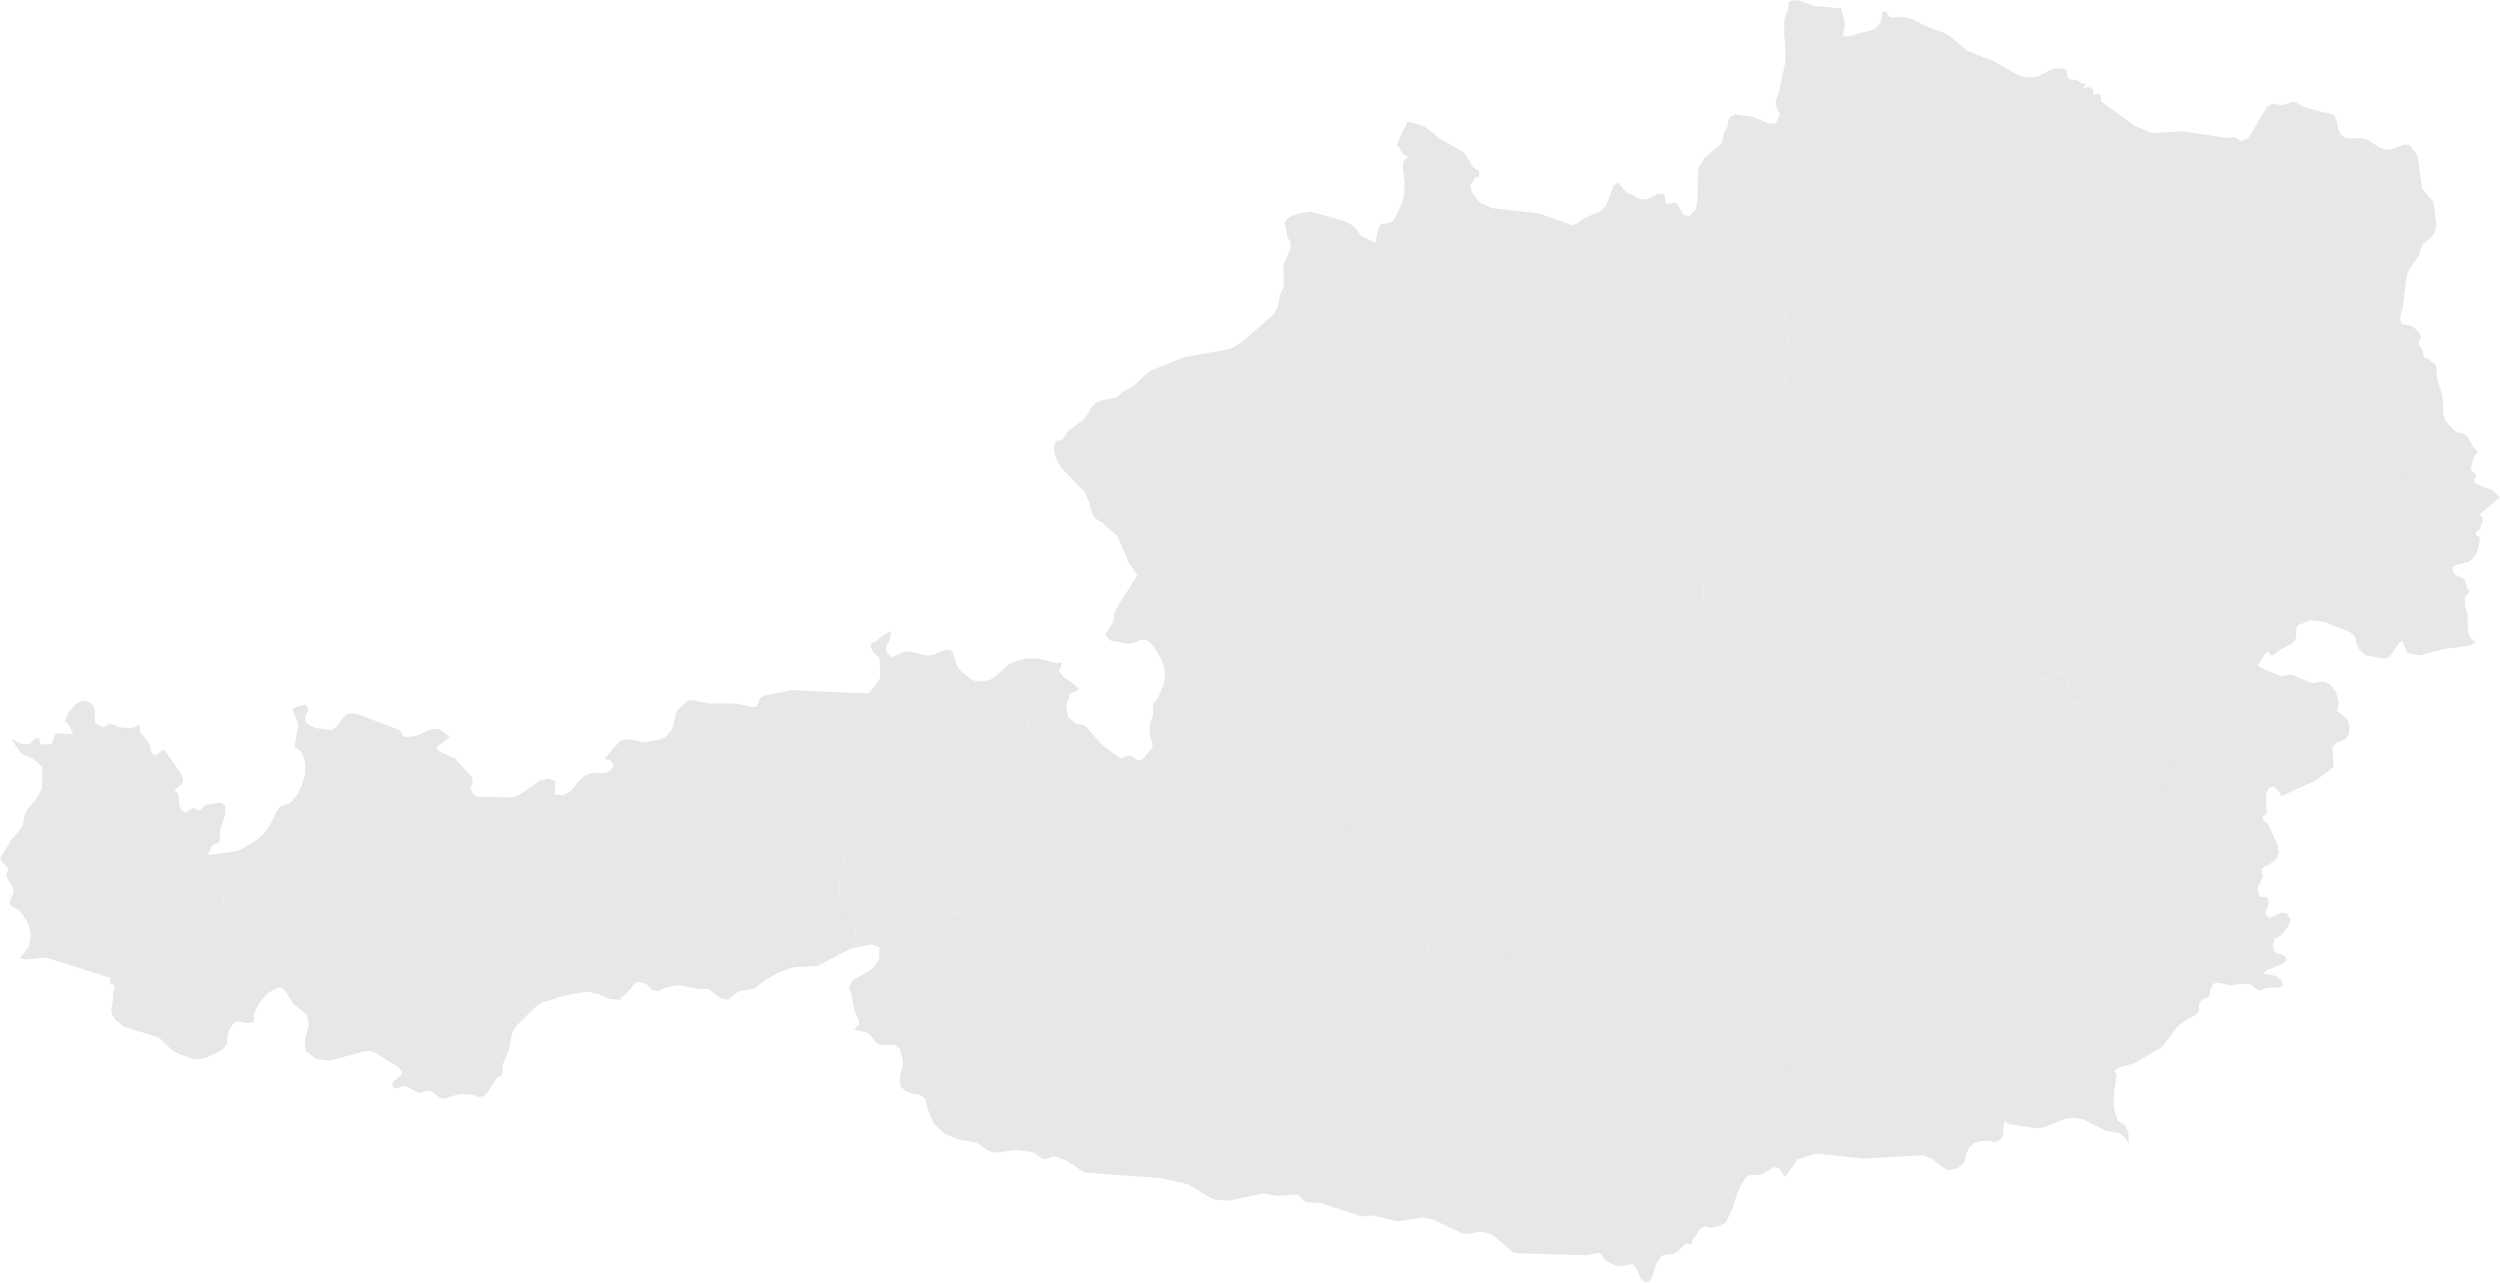 <svg xmlns="http://www.w3.org/2000/svg" width="1328.092" height="681.346" viewBox="0 0 1328.092 681.346">
  <g id="at" transform="translate(-1 -1)" opacity="0.15">
    <path id="AUT2320" d="M114.779,362.242l2.928,7.319,2.129,11.578.133,2.528-.4,7.053-2.528,6.388-6.787,10.247-1.863,4.791-2,10.247-.266,3.992.133,3.061.532,3.593.133,2.795-.532,4.391-1.065,3.194-1.863,2.661-2.129,1.863-2.262,2.795L98.544,453l.4,2.4,3.859,6.521L106,470.3l.133.8-2.4-.133-7.452-2.4-3.992-2.262-6.654-6.521L67.005,453.8l-4.391-3.327-2.129-3.194-.4-2.4.665-2.661.4-5.988.665-2.528V432.24l-.665-.8-1.065.133-.665-.665.266-2.928L26.817,417.6l-2.928-.4-9.182,1.065-3.194-.8,4.791-6.122,1.2-6.654-1.863-6.521-4.125-5.855-5.19-3.061v-2.262l1.73-3.859.266-1.73-1.6-3.593-1.6-2.262-.8-2.262,1.2-3.593L2.6,367.033l-1.6-2.4,5.589-9.448L12.578,348l.665-1.863.8-4.525.932-2.262,6.654-8.517,1.73-3.992.133-10.912-4.924-4.391-6.521-2.928-5.19-7.851,4.125,2.4,2.528.665h2.662l1.2-.665,2.129-2.262,1.331-.4,1.065.4.266,2.262,1.065.665,3.593.133,1.2-.133.932-1.065.932-3.327.532-.932,2.129-.532,7.319.532-2.129-4.791-2.4-2.129,2.129-4.658,3.859-4.525,2.528-1.331,2.528-.266,2.528.932,2,2.129.665,3.061-.4,3.194.665,2.661,3.593,1.863,1.331-.133,2.129-1.331.932-.266,5.19,2,5.19.4,2.662-.532,2.129-1.73.4,4.258,1.863,2.528,2.129,2.129,1.6,3.46.4,3.061,1.863,1.2,1.6-.665,1.464-1.331,2-.932,8.65,12.509,1.464,3.061-.8,2.662-3.992,3.194,2,2.129.4,2.795.133,2.662.932,2.528,1.73,1.6h1.2l1.331-1.065,2.262-1.065.8.133,1.863,1.065,1.6-.532,2.129-2.262,7.585-1.464,3.194,1.73-.133,4.658-3.061,9.581.4,3.194-.4,1.73-.8.8-2.262.665-.8.532-2.262,4.525.8.4,2.528-.266Z" transform="translate(0 92.545)" fill="#575b69"/>
    <path id="AUT2322" d="M853.625,507.329l-.4-3.859-.932-1.73-2.129-1.73-.932-1.2-.133-1.6.8-4.258.133-2.661.532-2.4,1.331-2.4,6.255-5.456,8.384-11.178,4.525-6.787,1.331-2.661.133-1.73-.4-2.129-6.388-8.118-1.464-2.795-.8-3.593-.133-2.661,1.863-7.985v-6.92l-4.791-18.5L860.146,401l-1.331-9.848-1.73-7.053-1.863-6.388-3.061-7.452-.266-2.129.532-2.129,2.661-3.726,1.863-1.863,2-.133,1.065,1.331,1.065,2.928,3.194-1.863,10.114-10.513,9.981.133,4.525-.8,4.258-2.4,2.928-2.262,9.049-9.715.266-2.661.133-3.061-.932-3.061-.532-3.726.532-5.722.932-2.928,1.73-3.061,1.065-1.73L914.041,300l-5.057-7.985L903,285.093l-2.661-4.525L899,277.375l.133-15.836,5.988-.8,2-1.6,2.129-2.528,1.065-2.262.665-3.061.266-10.114,2.662-5.057,2.795-2.928,8.384-6.654,5.057-1.464,6.121-.4,12.11,4.125,6.92-3.593,3.327-3.46,5.988-4.258,2.529-2.262,1.73-3.194,2.4-6.521,4.258-3.593,3.726-1.73,2.129-.4,2,.266,7.319-3.46,7.053-5.19,3.992-1.863,3.593-.532,2.795,1.331,5.323,4.125,2.795,1.464,2-1.331,1.331-2.4.133-2.129-.532-2v-1.863l.665-3.859,2.262-2.4,1.2-.532,3.327,2,2.129.4,2.661-1.065,2.262-2.262.8,1.464,2.262,2.4-1.863,2.262-.8,2.661-1.064,4.791,2.795,2.262-.932,4.258,3.992,2.129,5.589,2,4.125,3.726-10.912,9.182,1.863,2.129-.133,1.6-.8,1.6-.532,2.262-2,1.6-.4.665.133,1.2,1.863.8.266.532-.665,4.658-1.065,3.327-1.73,2.662-2.795,2.262-5.988,1.331-2.262,1.2.133,2.795,1.065,1.2,3.593,1.73,1.464.932,1.6,4.924,1.2,1.6-2.661,2.928.266,4.525,1.2,5.19.266,8.517.932,2.528,1.464,2,2,1.331-3.593,1.6-12.775,1.73-13.707,3.46-6.654-1.2-2.528-6.787-2.262,2-3.46,5.456-2,1.863-1.464.4-9.848-1.6-1.863-1.2-1.863-2-1.464-2.661-.532-2.661-.932-2.4-2.262-1.6-13.973-5.456-7.319-.8-6.388,2.795-.932,2.528.266,3.46-.931,2.262-1.464,1.331-7.053,3.726-2,1.863-1.2.665-.8-.133-1.863-2-1.331,1.2-2.528,4.391-1.6,1.863,3.194,1.863,9.715,3.992,4.791-1.065,11.444,4.658,5.855-.932,3.726,1.73,3.061,3.992,1.464,5.323-.932,4.924,2.928,1.73,2.4,2.4,1.331,3.327-.133,3.992-1.863,3.194-5.057,2.129-2,2.262.665,10.38-8.916,6.92-18.763,8.65-2.129-3.46-2.262-1.6-2.129.665-1.863,3.194.532,9.848-.4.8-1.73,1.2v1.464l.4.932,2.129,1.331,5.19,11.045.8,4.258-1.2,3.46-2.529,2.262-5.323,2.928.532,4.525-2.661,5.589.665,4.258.931.932h2.928l1.2,1.6v2.262l-1.464,4.391v1.464l2.262,1.464,5.989-2.795,2.794.266,2.129,3.061-.8,3.061-3.992,5.323-3.726,2.262-1.065,3.726,1.331,3.327,3.46,1.2,2,1.065.665,1.331-.665,1.331-2,1.331-7.852,3.194-2.129,2,5.057.532,2.4.932,2.529,2.262.8,2.795-3.327.8h-4.525l-2.928.532-.665.8-1.863-.133-3.859-2.928-3.726-.4-7.053.8-6.521-1.331-2.4.4-1.6,2.795-.8,3.859-1.464,1.2-1.73.4-1.73,1.464-.4,1.6v2.928l-1.2,1.863-1.2.932-3.593,1.6-4.391,3.194-2,2.129-6.388,8.65-2.262,2.129-2.794,1.331L854.157,507.2l-.532.133Z" transform="translate(280.512 58.709)" fill="#575b69"/>
    <path id="AUT2323" d="M979.862,333.575l-10.114,10.513-3.194,1.863-1.065-2.928-1.065-1.331-2,.133-1.863,1.863-2.661,3.726-.532,2.129.266,2.129,3.061,7.452,1.863,6.388,1.73,7.053,1.331,9.848.266,3.992,4.791,18.5v6.92l-1.863,7.984.133,2.662.8,3.593,1.464,2.795,6.388,8.118.4,2.129-.133,1.73-1.331,2.661-4.525,6.787-8.384,11.178-6.254,5.456-1.331,2.4-.532,2.4-.133,2.661-.8,4.258.133,1.6.931,1.2,2.129,1.73.932,1.73.4,3.859-7.186,1.863-1.065.532-1.6,1.863.932,1.065.133,1.863-1.2,7.851-.266,4.525.133,4.391,2,6.255,3.726,2.4,1.863,3.859.4,5.855-3.194-4.125-2-1.331-7.053-1.2-11.711-5.988-4.924-.932-4.791.4-11.844,4.791-4.658.266-13.308-2-2.794-1.73-.532,3.859v3.194L889.1,528.53l-1.73,1.331-2.262.665-2.661-.8-3.726.133-3.726.932-2.661,2-1.73,3.593-.532,2.928-1.065,2.528-3.194,2.529-5.323.931-3.859-2.4-3.992-3.46-5.057-2-31.938,1.73-17.3-1.863-1.464-2L785.97,522.808l-2.129-6.121-.4-8.384-2-9.049-2.528-6.122-.932-3.46-.266-2.262,1.2-4.525,1.065-2.262,1.065-3.061.4-7.718-13.707-21.026-6.92-8.517-2.528-2-1.73-1.2-2.661-.4-19.3,4.525-21.425,1.73-4.791-2-11.311.8-4.791-.4-17.7,6.255-3.194-.133-1.464-.266-.4-.665-1.863-1.464-2.928-1.464-12.376-3.859-7.053-5.057-4.525-2-6.121-.133-5.19.932-19.03,9.182-2.662,2-1.464,1.863-1.464,3.061-2.661,4.525-6.521,3.061-10.779,8.384-3.061.932-3.194.4-1.6-.665-2.4-1.73-6.654-5.589,6.654-8.65,7.452-13.84,2-4.924.931-2.928-.4-5.057.266-3.327,1.464-2.262,5.19-4.924,3.327-4.391.4-2.528-1.331-2.262-5.19-3.726-5.722-7.319-1.464-2.4-1.2-4.924-.931-2.4-3.859-5.988-2.795-5.722-2.4-1.6-2.528.8L565.2,372.3l-4.924.532-2.795,1.331-2.528,1.863-2.4.932-2.528-.8-3.061-2.129-5.456-5.19-4.525-9.448-5.19-17.3-1.6-9.182.133-2,1.331-4.791,1.331-3.726,16.1,3.061,1.73-.8,2.129-.532.532-.932,4.391-3.859,1.2-2,.665-2.661v-3.46l-.8-4.258-1.73-3.46-1.331-2.129-2.129-2.528-2-2.529-1.331-2.661-.665-2.662-.133-2.528.4-5.057.4-3.194.932-3.726,2.262-2.928,2.928-2.4,18.5-9.315,2-.4,1.464.266,4.258,2.528,2.4,1.065,5.19.932,4.658,1.73,2.661.665,7.585-1.065,7.984,9.315,1.863,4.924.266,2,.932,2.528,1.065-.133,3.46-2.528,8.517-2.262,6.521-3.061,2.262-.532,1.73.266,9.714,6.92,3.859,1.73,3.46,1.065,5.19-.133,4.258-1.2,7.852-5.988,4.258-2.662,5.589-1.6,2.928-1.6,2-1.863.532-1.73,2-2.661,25.018-10.114,11.178-8.916,5.988,4.791h18.1l1.065.532,1.6,1.73,5.19,4.391,3.726.532,4.392-1.065L772,257.589l7.053-3.061,3.46-.932,2.662-.133L788.1,254h1.6l5.456-1.6,8.783-3.46,6.787-1.464,1.863-1.2,1.6-1.863,1.065-2,4.791-6.121,7.186,1.065h1.2l10.646-2.662,3.46.266,2.794,1.2,7.319,6.787L867.014,250l6.787,4.924,11.711.932,3.593,3.859,2.129,2.928,2.4,1.73,3.327,1.73,2,.4,3.194-.266,2.262.4,1.2,1.2.8,1.863,1.065,7.452.532,2.928,1.331,3.46,1.73,1.2,1.863-.133,5.855-3.327,2.262-.4,1.331.8.8,1.065,1.065,2L924.9,287l-.266,3.593-.932,3.593.4,1.73,2.529.932h4.125l4.524,3.46,2.129,4.125,2.129,5.855,14.239,2.4,4.258,2.4,1.6,1.6,1.464.532h1.2l1.73-.532,4.125-2.129.8.4,1.065,2,.532,1.863.4,2.928,1.065,2.795,1.863,3.726,5.988,5.323Z" transform="translate(175.035 77.297)" fill="#575b69"/>
    <path id="AUT2325" d="M608.312,414.776l6.654,5.589,2.4,1.73,1.6.665,3.194-.4,3.061-.931,10.779-8.384,6.521-3.061,2.662-4.525,1.464-3.061,1.464-1.863,2.662-2,19.03-9.182,5.19-.932,6.121.133,4.525,2,7.053,5.057,12.376,3.859,2.928,1.464,1.863,1.464.4.665,1.464.266,3.194.133,17.7-6.255,4.791.4,11.311-.8,4.791,2,21.425-1.73,19.3-4.525,2.661.4,1.73,1.2,2.528,2,6.92,8.517,13.707,21.026-.4,7.718-1.065,3.061-1.065,2.262-1.2,4.525.266,2.262.932,3.46,2.528,6.121,2,9.049.4,8.384,2.129,6.121L837.2,491.162l1.464,2-7.585-.8-9.981,3.194-6.521,9.315-3.327-4.924-2.529-.4-6.255,3.859-3.593.532-2.4-.266-2.262.932-2.928,4.258-2,4.258-2.528,7.985-3.327,7.452-.932.8-3.859,1.73-4.392.8-1.6-1.065-2.928,1.331-1.065,1.2-.8,1.73-2,2.4-1.331,3.194-2.262-.532-.8.266-3.46,3.726-1.863,1.065-1.73.532-3.859.4-1.6.665-2.661,3.726-1.464,4.924-1.6,4.125-3.061,1.331-2.262-2.4-2-4.392-2.262-3.194-6.121,1.331-2.795-.4-5.456-2.529-.932-1.2L716.9,545.59l-1.863-.4-5.855,1.2-36.862-1.065-2.262-.532-9.848-8.517-2.529-1.331-2.795-.8-3.061-.133-5.855,1.065-2.928-.266-15.836-7.585-5.323-.932-11.311,1.863-2.4.133L596.734,525.5l-2.661-.266-2.661.532-2.661-.266-21.026-6.92-7.452-.266-1.331-.932-2.4-2.795-1.331-.532-10.513.8-7.718-1.331-17.7,3.859-7.053-.4-3.593-1.464-11.045-6.787L483.221,505.4,442.5,502.473l-9.848-6.521-5.855-2-1.464.133-2.795,1.2h-1.6l-1.6-.665-3.194-2.4-1.331-.665.8-2,5.722-11.445,1.331-3.593.8-3.061.532-4.391,3.726-1.863,15.57-2.4,7.053-3.061,2-.266,1.863.665,6.121,4.658,1.464.266,1.2-.665.532-2-1.065-2-10.38-14.638-7.984-8.517-1.863-2.528-1.2-4.125-.4-3.327-.8-3.593-1.464-2.661-2.129-2.4-1.73-1.2-3.593-3.327-1.464-2.928-1.73-2.262-1.2-2.129L426,404.263,425.866,402l.8-3.726,2.129-5.323.133-2.662-1.464-2.129-14.9-4.924-2.4-1.863-1.331-2-.532-4.924,2.262-1.464,1.2-1.464.665-2.262,1.331-1.065,1.6.133,2.262.932,6.787,4.391,7.985,3.992,10.779,2.661,5.589.665,8.384,2.662,13.84,9.049,2.928,1.6,3.327.8,5.19.665,13.041-.8,6.787-1.464,9.182-4.525,3.992-3.061,4.391-4.258,2.661-.665,3.194-.266,6.92,2.129,15.969,4.258,3.859.266,17.433,3.726,7.718.665,4.525,1.464,6.121,3.194,14.9,11.578,5.19,6.787Z" transform="translate(134.716 121.453)" fill="#575b69"/>
    <path id="AUT2326" d="M762.074,96.875l.4.8,3.194,3.061,10.912,2.528,5.722,2.4,5.589,2.928,6.255.932,2.928,1.065,2.4,2,1.73,2.928.266,2.662-.665,1.6-3.992-.4-.665.266-.4,1.331-.133,2.4-.266,1.6v2.262l.8,2.661,3.992,5.589,4.258,1.6.931,8.384,3.327,2.528.932,2.4,2,13.041-1.2,22.49-.133,5.855-2.662-3.061-2.129-1.331-1.863-.532-8.65.4L791.75,188.7l-2.528,2.528-2.529,3.726-2.4,2-25.018,5.988-3.593-1.065-2.928-2.795-4.791-6.92-2.262-2.528-2.661-1.73-2.928-1.065-7.852-.266-2.4,2-2.262,1.73-1.2,1.6-.266,1.6L725.079,204l-.4,2.262-.932,2.129-.266,1.464.8,7.452.932,2.528v.932l-.932,1.6-2,2.4-.4,1.2-.133,2.129-2.528,4.658-1.6,1.2-1.331.4-.266,1.2,3.194,3.859L747.3,260.691l9.182,4.525,5.456,1.73,3.726,2,3.726,2.928,1.863,2.262,1.2,1.863-.133,4.924-3.061,4.525-2.4,9.581-.133,5.988-.266,3.194-2.928,6.388-11.178,8.916-25.018,10.114-2,2.662-.532,1.73-2,1.863-2.928,1.6-5.589,1.6-4.258,2.661-7.851,5.988-4.258,1.2-5.19.133-3.46-1.065-3.859-1.73-9.714-6.92-1.73-.266-2.262.532-6.521,3.061-8.517,2.262-3.46,2.528-1.065.133-.932-2.528-.266-2-1.863-4.924-7.984-9.315-7.585,1.065-2.661-.665-4.658-1.73-5.19-.931-2.4-1.065-4.258-2.528L612.9,322.7l-2,.4-18.5,9.315-2.928,2.4-2.262,2.928-.931,3.726-.4,3.194-.4,5.057.133,2.528.665,2.661,1.331,2.661,2,2.528,2.129,2.528,1.331,2.129,1.73,3.46.8,4.258v3.46l-.665,2.661-1.2,2-4.391,3.859-.532.932-2.129.532-1.73.8-16.1-3.061-9.981-6.388-6.121-6.388-1.464-3.46-.266-3.859.932-3.46,2.661-4.525,1.065-2,.4-2.662-.4-2.262-2.928-5.057,6.388-19.7-.932-2.262-1.2-2.4-4.391-.532-3.593-1.6-2.661-1.863-1.331-2.795.266-1.2,1.2-.931,6.92-.266,2.795-.532,2.129-2.795-4.125-3.726L522.8,295.955l-2.795-1.863-1.6-2.129-.665-2.262-2.262-9.581-.532-3.327-.133-3.46.4-7.319.4-3.061.665-2.262.532-1.2.932-.8,1.2-.133,4.791,1.331,2.529.266,2.4-.665,1.6-1.863.133-2-1.464-1.863-3.327-2-5.323-3.859-11.844,5.456-9.981,1.2L491.8,253.9l-6.92-2.4-1.6-1.065-5.19-5.456-4.259-2.528-4.391-.532-7.319.4-3.327.932-2.129,1.73-1.73,5.057-2.129,1.331-8.118,2.4L441.1,255.1l-.4-2.795-2.661-5.855-12.243-12.775-1.6-2.661-1.6-3.061-.8-3.46.266-3.593,1.065-1.863,2.262-.266,1.065-.532,2.528-3.859.665-.932,6.92-4.791L438.833,206l3.194-5.057,1.6-1.73,2.661-1.331,9.581-2-.133-.532,2.661-2.262,5.589-3.061,6.521-6.255,2.795-2,18.1-7.186,23.954-4.258,5.855-3.327,17.034-14.9,2.4-4.125,1.331-6.92,1.6-3.061.266-2.795-.266-7.452.266-2.4.932-2.4,2.262-5.057.532-2.528-.4-2.262-1.6-2.528-.665-4.791-.665-2.129.931-1.863,1.6-1.464,5.722-2.129,5.722-.8,18.1,5.057,3.061,1.73,2.795,2,2.662,4.125L592,113.642l.4.4,1.464-7.053,1.464-3.061.665.133,3.593-.532,1.331-.665,1.464-1.331.8-1.331,3.061-6.521,1.065-3.46.532-3.726.133-4.391-.932-8.517.4-3.194,2.4-2.262-2.262-1.065-.8-.8-1.863-3.593-.932.266.4-2.528,5.19-10.912,7.053,1.863,3.327,1.73,3.194,2.528,3.726,3.194,11.711,6.521,1.6,1.6,2.928,4.525,1.065,2.129.932.8,2.262,1.2.4,1.6-.4,1.73-2.129.4-1.2,2.528-1.2,1.065.8,3.593.665,1.464,3.061,3.859,1.464,1.2,5.855,2.528,24.752,2.795,17.3,6.121,1.6-.133,1.331-.665,3.593-2.795,9.049-3.859L715.1,94.08l3.859-10.38,2.529-1.73,4.125,4.924,7.053,3.726,2,.4,2.661-.532,5.19-2.528,2.662-.266,1.065,1.065.266,3.46.532,1.065,1.331.133,2.661-.932,1.2.266,1.863,2.528,1.065,2.4,1.331,1.73,2.928.266,2.661-2.795Z" transform="translate(139.181 16.042)" fill="#575b69"/>
    <path id="AUT2327" d="M597.194,335.825l-1.331,3.726-1.331,4.791-.133,2,1.6,9.182,5.19,17.3,4.525,9.448,5.456,5.19,3.061,2.129,2.528.8,2.4-.932,2.528-1.863,2.794-1.331,4.924-.532L632.06,384l2.529-.8,2.4,1.6,2.795,5.722,3.859,5.988.932,2.4,1.2,4.924,1.464,2.4,5.722,7.319,5.19,3.726,1.331,2.262-.4,2.528-3.327,4.391-5.19,4.924-1.464,2.262-.266,3.327.4,5.057-.932,2.928-2,4.924-7.452,13.84-6.654,8.65L627,465.574,612.1,454l-6.121-3.194-4.525-1.464-7.718-.665L576.3,444.947l-3.859-.266-15.969-4.258-6.92-2.129-3.194.266-2.661.665-4.392,4.258-3.992,3.061-9.182,4.525-6.787,1.464-13.041.8-5.19-.665-3.327-.8-2.928-1.6-13.84-9.049-8.384-2.661-5.589-.665-10.779-2.661-7.985-3.992-6.787-4.392-2.262-.932-1.6-.133-1.331,1.065-.665,2.262-1.2,1.464-2.262,1.464-6.787-6.654-3.061-1.6-3.327-.8-4.658-.4-5.057-1.73-4.658-.133-5.988,1.2-4.125-.133-3.593.665L388,423.788l-10.38,9.981-15.57,7.186-4.791,2.528.133-3.194-4.125-1.464-8.251,1.6.133-1.2-.532-9.581-.532-2.528-1.464-3.593-1.331-1.331-2.928-2.4-1.065-1.6-.8-2.661-.4-2.795v-4.791l.4-3.726,2.4-10.114-.4-5.19,4.791-2.528,2.528-.532,5.323.266,19.429-7.053,6.121-3.726,2.528-.4,2.129.4,3.859,2.262,2.4.665,2.661.133,5.589-.8,3.327-1.2,2.262-1.2,2.129-2.129,1.73-2.795,1.6-4.791,1.331-2.262.932-1.331,3.061-1.2,8.517-.8,2-.932,1.863-1.065,1.464-1.464,1.464-1.6,1.2-1.863,3.593-7.984,1.863-3.061,3.46-4.391,1.2-2,1.2-2.928-.4-1.73-3.46-8.517-.665-3.061-.133-2.129.932-3.194-.532-1.2-1.6-1.863-6.255-4.125-3.593-3.327-4.391-7.851,5.988-5.456,3.327-1.6,6.255-1.6h6.255l9.714,2.528,3.061-.4-1.863,4.525,2.795,3.46,4.525,2.928,3.46,3.327-4.791,2.4-2.129,5.988.932,6.388,4.258,3.46,2.661.532,1.73.532,1.464,1.2,7.851,8.783,8.517,6.521,2,.8,2.928-1.331,1.73-.133,1.73.932,2,1.73,1.863-.133,1.331-1.065,4.924-5.855-.133-2.129-1.331-4.391-.133-1.6v-4.392l.4-.665,1.6-4.258-.133-.266-.133-5.855.532.266,2.795-3.726v-.665l2.129-5.19.4-.532.4-3.194.133-3.061-.532-3.327-1.331-3.726-3.46-5.855-2.129-2.662-2.129-1.6-2.661-.4-4.391,1.863-2.662.532-9.714-1.863-2.795-2.928,4.391-6.92.665-4.924.932-2.129,11.311-18.1-.932-.8-3.726-5.589-5.855-13.707-2.928-2.928-1.464-.8-3.46-3.593-4.258-2.528-1.331-2.129-1.065-3.061,3.593-1.331,8.118-2.4,2.129-1.331,1.73-5.057,2.129-1.73,3.327-.932,7.319-.4,4.391.532,4.258,2.528,5.19,5.456,1.6,1.065,6.92,2.4,6.654.665,9.981-1.2,11.844-5.456,5.323,3.859,3.327,2,1.464,1.863-.133,2-1.6,1.863-2.4.665-2.528-.266-4.791-1.331-1.2.133-.931.8-.532,1.2-.665,2.262-.4,3.061-.4,7.319.133,3.46.532,3.327,2.262,9.581.665,2.262,1.6,2.129,2.795,1.863,31.406,7.053,4.125,3.726-2.129,2.795-2.794.532-6.92.266-1.2.932-.266,1.2,1.331,2.795,2.662,1.863,3.593,1.6,4.392.532,1.2,2.4.932,2.262-6.388,19.7,2.928,5.057.4,2.262-.4,2.661-1.065,2-2.661,4.525-.932,3.46.266,3.859,1.464,3.46,6.121,6.388Z" transform="translate(110.835 63.868)" fill="#575b69"/>
    <path id="AUT2329" d="M518.772,412.59l.532,4.924,1.331,2,2.4,1.863,14.9,4.924,1.464,2.129-.133,2.662-2.129,5.323-.8,3.726.133,2.262.532,2.528,1.2,2.129,1.73,2.262,1.464,2.928,3.593,3.327,1.73,1.2,2.129,2.4,1.464,2.662.8,3.593.4,3.327,1.2,4.125,1.863,2.528,7.985,8.517,10.38,14.638,1.065,2-.532,2-1.2.665-1.464-.266-6.122-4.658-1.863-.665-2,.266-7.053,3.061-15.57,2.4-3.726,1.863-.532,4.392-.8,3.061-1.331,3.593L526.091,527.7l-.8,2-.266-.133-8.65-.932-10.114,1.331-2.528-.266-2.928-1.331-5.323-3.726-9.448-1.6-7.186-2.928-5.988-5.323-3.327-8.118-1.464-5.589-2.928-1.863-3.593-.532-3.593-1.464-2.662-2.129-.4-1.73V490.04l.4-2.928,1.2-3.593-.133-3.061-1.6-5.589-2.662-2-7.319-.266-2.4-.8-2-2.795-2-2.129-2-.932-4.125-.8-1.73-.665,2.528-2.528v-2.4l-1.2-2.4-1.2-2.795-1.065-5.988-.665-2.928-1.2-2.528,1.863-4.392,10.513-5.988,3.726-5.057v-3.46l4.791-2.528,15.57-7.186,10.38-9.981,2.928-1.331,3.593-.665,4.125.133,5.988-1.2,4.658.133,5.057,1.73,4.658.4,3.327.8,3.061,1.6,6.787,6.654Zm-12.243-136.4,4.391,7.851,3.593,3.327,6.255,4.125,1.6,1.863.532,1.2-.932,3.194.133,2.129.665,3.061,3.46,8.517.4,1.73-1.2,2.928-1.2,2-3.46,4.391-1.863,3.061-3.593,7.985-1.2,1.863L512.65,337l-1.464,1.464-1.863,1.065-2,.932-8.517.8-3.061,1.2-.932,1.331-1.331,2.262-1.6,4.791-1.73,2.795-2.129,2.129-2.262,1.2-3.327,1.2-5.589.8-2.661-.133-2.4-.665-3.859-2.262-2.129-.4-2.528.4-6.121,3.726-19.429,7.053-5.323-.266-2.528.532-4.791,2.528.4,5.19-2.4,10.114-.4,3.726v4.791l.4,2.795.8,2.661,1.065,1.6,2.928,2.4,1.331,1.331,1.464,3.593.532,2.528.532,9.582-.133,1.2-2.928.665-17.7,9.182-12.376.665-7.718,2.662-7.452,3.992-5.988,4.791-7.851,1.2-2,1.331-3.327,2.795-2,.4-3.327-1.2-5.589-4.258-3.327-.266h-2.662l-9.182-1.863-4.258.4-5.057,1.464-1.6.931-1.73.266-1.6-.266-1.464-.931-1.863-2.129-1.2-.665-3.061-.8-1.73.4-1.464,1.2-1.331,2-5.988,5.855-5.323-.4-5.456-2.528L288.95,444.4l-12.243,2.129-12.11,3.859-3.061,1.863-11.311,11.311-1.464,3.061-1.73,9.049-3.327,7.851v3.593l-.266,1.331-.665.8-2,.8-.665.8-3.992,6.654-2.4,2.528-2.528.4-2.928-1.065-5.988-.532-3.061.4-5.855,2-1.73.133-1.73-.8-2.928-2.528-1.6-.8h-1.73l-3.327.932-1.73-.133-5.057-2.795-2-.665-3.593,1.2-1.863-.133-1.065-2.262.8-1.2,3.859-3.194.8-1.73-1.73-2.528L175.437,476.6l-2.662-.665-3.061.4-17.7,4.791-7.186-.8-5.722-4.525-.4-5.456,2.129-8.65-.932-4.258-1.464-1.863-5.988-4.791-3.593-5.855-1.863-2-.932-.532H124.2l-5.057,2.795-4.391,5.057-3.061,5.855-.133,4.791-4.258.266-3.46-.932-2.795.532-2.661,4.525-.8,3.194-.133,2.129-.4,2-1.863,2.528-7.585,3.859-4.525,1.331h-1.2l-.133-.8-3.194-8.384L74.7,464.623l-.4-2.4.532-2.262,2.262-2.795,2.129-1.863,1.863-2.662,1.065-3.194.532-4.391-.133-2.795-.532-3.593-.133-3.061.266-3.992,2-10.247,1.863-4.791L92.8,406.336l2.528-6.388.4-7.053-.133-2.528-2.129-11.578-2.928-7.319,11.311-1.464,3.726-1.464,7.851-4.791,3.327-3.061,3.194-4.258,3.859-7.851,1.065-1.6,1.73-1.2,3.726-1.331,1.464-.932,2.928-3.859,2.528-5.19,1.6-5.855v-5.456l-.8-3.194-.932-2.4-1.464-1.6-2.4-1.331,1.73-10.247.133-2.4-1.065-2.928-1.6-2.795-.133-2.262,2.528-1.065,2.928-.532,1.331-.532.665.532.8,2.4-.266.932-.8,1.331-.665,1.6.266,2.262.932,1.2,1.464.932,2.661,1.331,7.452,1.065,2-.266,2.262-1.863,3.46-4.924,2.4-1.73,4.258.133,23.022,8.65.665.8,1.464,2.662,1.464.4,5.19-.665,6.92-3.194,2.528-.665,2.4.133L211.5,306l3.992,3.061-1.464,1.73-5.589,3.859,1.2,2,8.916,4.125,8.65,9.448.532,1.2.133,1.73-.4,1.73-.932,1.2,1.73,3.593,2.4,1.331,18.231.266,3.327-1.065,11.444-7.851,4.392-1.2,3.726,1.6-.4,6.92,4.125.532,3.859-1.73,2.4-2.661,2.4-3.194,3.327-3.061,3.194-1.065,7.585-.266,2.795-1.2,1.6-2.528-.665-1.863-2-1.331-2.129-.532,8.251-9.448,3.992-.932,4.258.532,3.859,1.2,8.251-1.331,3.726-1.464,3.194-3.593.932-2.4,1.331-5.988,1.2-2.661,4.791-4.258.665-.8,3.194.133,7.585,1.6h14.239l9.714,2,1.863-.532,1.73-4.391,2-1.2,14.638-2.928,39.923,1.73,1.464-.266,4.924-6.521.665-1.6.133-2.4-.266-6.92-.532-1.464-2.262-2-1.331-1.73-.532-1.331-.266-2.129,2.661-1.2,4.258-3.46,1.464-.931,2.528-1.2-.532,3.859-.665,2.129-1.065,1.464-.532,1.863.932,2.795,1.73,1.6,1.863-.266,3.859-2,3.859-.665,9.981,2.262,3.061-.532,6.787-2.661,2.795.532.932,1.6,1.73,5.456.932,2.129,1.464,1.73,5.19,4.125,2.4,1.2,3.593.133,3.726-.665,2.661-1.331,1.73-1.464Z" transform="translate(24.244 83.317)" fill="#575b69"/>
    <path id="AUT2330" d="M1101.877,237.209l-2.262,2.262-2.661,1.065-2.129-.4-3.327-2-1.2.532-2.262,2.4-.665,3.859v1.863l.532,2-.133,2.129-1.331,2.4-2,1.331-2.795-1.464-5.323-4.125-2.794-1.331-3.593.532-3.992,1.863-7.053,5.19-7.319,3.46-2-.266-2.129.4-3.726,1.73-4.258,3.593-2.4,6.521-1.73,3.194-2.529,2.262-5.988,4.258-3.327,3.46-6.92,3.593-12.11-4.125-6.121.4-5.057,1.464L984.9,291.9l-2.795,2.928-2.661,5.057L979.182,310l-.665,3.061-1.065,2.262-2.129,2.528-2,1.6-5.988.8-.133,15.836,1.331,3.194L971.2,343.8l5.988,6.92,5.057,7.984-5.722,11.178-1.064,1.73-1.73,3.061-.932,2.928-.532,5.722.532,3.726.932,3.061-.133,3.061-.266,2.662-9.049,9.714-2.928,2.262-4.258,2.4-4.525.8-9.981-.133-5.988-5.323-1.863-3.726-1.065-2.795-.4-2.928-.532-1.863-1.065-2-.8-.4-4.125,2.129-1.73.532h-1.2l-1.464-.532-1.6-1.6-4.258-2.4-14.239-2.4-2.129-5.855-2.129-4.125-4.525-3.46h-4.125l-2.528-.932-.4-1.73.932-3.593.266-3.593-.665-2.262-1.064-2-.8-1.065-1.331-.8-2.262.4-5.855,3.327-1.863.133-1.73-1.2-1.331-3.46-.532-2.928L869.128,347l-.8-1.863-1.2-1.2-2.262-.4-3.194.266-2-.4-3.327-1.73-2.4-1.73-2.129-2.928-3.593-3.859-11.711-.932-6.787-4.924-14.372-7.053-7.319-6.787-2.794-1.2-3.46-.266-10.646,2.662h-1.2l-7.186-1.065-4.791,6.121-1.065,2-1.6,1.863-1.863,1.2-6.787,1.464-8.783,3.46-5.456,1.6h-1.6l-2.928-.532-2.661.133-3.46.932-7.053,3.061-4.258,2.661-4.391,1.065-3.726-.532-5.19-4.392-1.6-1.73-1.065-.532H696.4l-5.988-4.791,2.928-6.388.266-3.194.133-5.988,2.4-9.581,3.061-4.525.133-4.924-1.2-1.863-1.863-2.262-3.726-2.928-3.726-2-5.456-1.73-9.182-4.525L646.094,255.44l-3.194-3.859.266-1.2,1.331-.4,1.6-1.2,2.528-4.658.133-2.129.4-1.2,2-2.4.932-1.6v-.932l-.932-2.528-.8-7.452.266-1.464.932-2.129.4-2.262,1.065-10.513.266-1.6,1.2-1.6,2.262-1.73,2.4-2,7.851.266,2.928,1.065,2.662,1.73,2.262,2.528,4.791,6.92,2.928,2.795,3.593,1.065,25.018-5.988,2.4-2,2.528-3.726,2.528-2.528,3.194-1.464,8.65-.4,1.863.532,2.129,1.331,2.661,3.061.133-5.855,1.2-22.49-2-13.041-.932-2.4-3.327-2.528-.931-8.384-4.258-1.6-3.992-5.589-.8-2.662V141l.266-1.6.133-2.4.4-1.331.665-.266,3.992.4.665-1.6-.266-2.662-1.73-2.928-2.4-2-2.928-1.065-6.255-.932-5.589-2.928-5.722-2.4-10.912-2.528-3.194-3.061-.4-.8.8-.8.8-6.787V97.213l.532-7.053,3.327-5.323,9.182-8.118.931-5.057,1.73-3.061.665-3.327,1.064-2.4,2.529-1.065,9.182,1.2,8.916,3.726,3.593-.266,2-4.658-1.2-2.129-1.065-3.859.266-1.863,1.331-3.327,3.593-16.5V26.817l-.665-8.118.133-7.585,2.262-5.589-.133-2.662.8-1.331L743.372,1l9.714,3.327,13.574,1.065,1.2,3.859.8,3.593-.133,3.593-1.065,3.726,3.46.133L784.094,16.7l.932-.665,2.4-2.795.665-1.464.4-3.593.665-1.065h1.331l1.6,2.4.932.665h8.117l3.859,1.2,8.384,4.258,7.718,2.662,3.726,2.129,8.65,7.452,14.372,5.589,13.44,7.718,3.992.932h3.992l2.928-.932,6.255-3.327,1.464-.4h5.323l1.065.8.665,3.194.8,1.331,1.2.532,3.327.266,2,1.464,1.2.532,1.464-.133-1.73,2.4,2.129-.532,2,.133,1.331,1.2.133,2.795,2.928-.8.932,1.065.266,3.194,17.566,12.775,9.182,3.992,16.1-.932,24.353,3.593,3.859-.665,2.262,1.863.932.266,2.794-.8,1.863-1.73,8.916-15.171,2.928-2,5.057.665,1.863-.133,3.061-1.331,1.6-.133,1.6.532,3.061,1.863,10.38,3.061,3.194.4,3.327,1.331,1.331,3.194.665,3.859,1.331,3.061,2.262,1.6,2.795.532,6.521-.266,2.661.932,6.388,4.125,3.194,1.2,3.327-.4,6.654-2.4,2.928.266L1073,83.773l2.4,17.566,5.988,6.92,1.6,12.376-1.331,4.658-2.795,3.061-2.928,2.262-1.2,2.528-.932,3.46-4.658,6.654-1.73,3.46-.665,3.726-1.6,14.106-1.2,3.593-.133,2.928.532,1.6,1.464.8,3.46.4,2.795,2,1.863,2,.8,2.129-1.464,3.992,1.2,1.065,1.2,2.795.8,2.795,2.928,1.6,1.863,1.73,1.065.4.8,2-.133,4.258,2.794,9.448.8,4.658v5.722l1.2,4.125,4.391,4.791,2.4,1.464,2.794.4,1.863,1.2,2.662,4.791ZM1000.34,190.5l-4.791-8.384-.932-1.2-5.456-.532-.665,2-1.331,1.2-3.061.8-6.121,3.061-11.711,7.585-.932,1.464-2,1.863-1.464.932-2.262.665-2.262.266-4.258-2-1.331,1.331-1.6,2.661-.532,2v2.262l1.331,2.4,1.331,1.464,1.331,3.327-1.6,7.452,1.464,2.528,1.065,1.2.665,1.73,2.129,1.065,10.646.932,4.658-.8,4.525-.133,2.4,1.73,3.194,1.464,1.6.4,3.859.133,1.863-1.331.932-.932,1.064-2.262,1.464-1.2,2.528-.8,8.118-.4,12.11,2.262-3.726-7.985-1.2-3.726.8-7.053,1.464-6.388-.665-1.6-1.331-1.331-.665-3.327-.532-2-1.863-2-.932-2.129-1.73-1.73-3.327.665-1.6,3.061-.665-.665Z" transform="translate(212.311 0)" fill="#575b69"/>
    <path id="AUT2331" d="M924.1,145.914l.665.665,1.6-3.061,3.327-.665,1.73,1.73.932,2.129,1.863,2,.532,2,.665,3.327,1.331,1.331.665,1.6-1.464,6.388-.8,7.053,1.2,3.726,3.726,7.985-12.11-2.262-8.118.4-2.529.8-1.464,1.2-1.064,2.262-.932.932-1.863,1.331-3.859-.133-1.6-.4-3.194-1.464-2.4-1.73-4.525.133-4.658.8-10.646-.932-2.129-1.065-.665-1.73-1.065-1.2-1.464-2.528,1.6-7.452-1.331-3.327-1.331-1.464-1.331-2.4V159.62l.532-2,1.6-2.662,1.331-1.331,4.258,2,2.262-.266,2.262-.665,1.464-.932,2-1.863.932-1.464,11.711-7.585,6.121-3.061,3.061-.8,1.331-1.2.665-2,5.456.532.932,1.2,4.791,8.384Z" transform="translate(288.549 44.586)" fill="#575b69"/>
    <circle id="_0" data-name="0" transform="translate(238.14 460.509)" fill="#575b69"/>
    <circle id="_1" data-name="1" transform="translate(1152.368 148.847)" fill="#575b69"/>
    <circle id="_2" data-name="2" transform="translate(606.759 231.753)" fill="#575b69"/>
  </g>
</svg>
